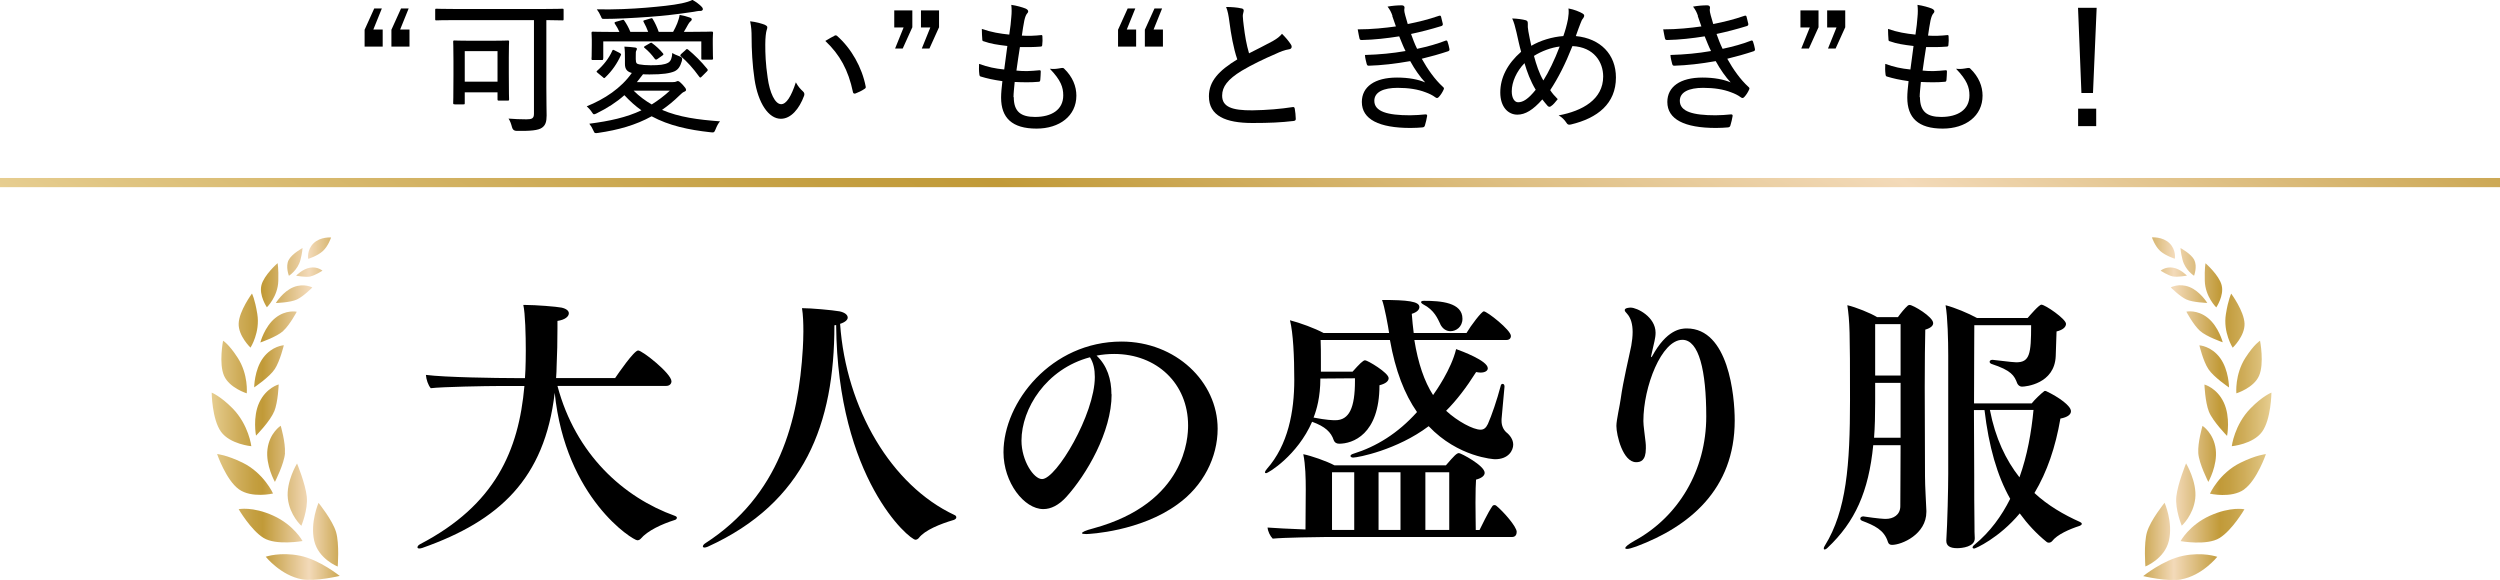 <?xml version="1.0" encoding="UTF-8"?>
<svg id="_レイヤー_2" data-name="レイヤー 2" xmlns="http://www.w3.org/2000/svg" xmlns:xlink="http://www.w3.org/1999/xlink" viewBox="0 0 272.35 63.18">
  <defs>
    <style>
      .cls-1 {
        fill: url(#_名称未設定グラデーション_4);
      }

      .cls-2 {
        fill: url(#_名称未設定グラデーション_4-2);
      }

      .cls-3 {
        fill: none;
        stroke: url(#_名称未設定グラデーション_4-3);
        stroke-miterlimit: 10;
      }
    </style>
    <linearGradient id="_名称未設定グラデーション_4" data-name="名称未設定グラデーション 4" x1="23.06" y1="44.52" x2="37.02" y2="44.52" gradientUnits="userSpaceOnUse">
      <stop offset="0" stop-color="#e7ce91"/>
      <stop offset=".05" stop-color="#e0c582"/>
      <stop offset=".21" stop-color="#cfad5a"/>
      <stop offset=".33" stop-color="#c49f41"/>
      <stop offset=".4" stop-color="#c19a38"/>
      <stop offset=".6" stop-color="#ddbe81"/>
      <stop offset=".76" stop-color="#f3dab9"/>
      <stop offset="1" stop-color="#cca854"/>
    </linearGradient>
    <linearGradient id="_名称未設定グラデーション_4-2" data-name="名称未設定グラデーション 4" x1="2734.03" y1="44.52" x2="2747.99" y2="44.52" gradientTransform="translate(2981.48) rotate(-180) scale(1 -1)" xlink:href="#_名称未設定グラデーション_4"/>
    <linearGradient id="_名称未設定グラデーション_4-3" data-name="名称未設定グラデーション 4" x1="101.92" y1="79.23" x2="170.44" y2="-39.45" xlink:href="#_名称未設定グラデーション_4"/>
  </defs>
  <g id="design">
    <path class="cls-1" d="M36.79,61.72s-2.1-.82-2.56-2.81.47-4.13.47-4.13c0,0,1.53,1.89,1.91,3.18.38,1.29.18,3.77.18,3.77ZM37.02,62.75s-2.18-1.77-4.34-2.21-3.73.11-3.73.11c0,0,1.64,2.05,3.95,2.46,1.47.26,4.11-.37,4.11-.37ZM33.42,54.1c-.15-1.42-1.06-3.61-1.06-3.61,0,0-1.21,1.98-1,3.82.2,1.83,1.47,2.97,1.47,2.97,0,0,.74-1.75.59-3.18ZM32.96,58.94s-.94-1.75-3.2-2.77c-2.26-1.02-3.76-.7-3.76-.7,0,0,1.33,2.28,2.71,3.13,1.38.85,4.25.34,4.25.34ZM31.04,49.36c.08-1.15-.46-2.98-.46-2.98,0,0-1.22.78-1.44,2.55-.22,1.77.81,3.57.81,3.57,0,0,1.02-1.99,1.1-3.14ZM29.75,53.77s-1-2.23-3.33-3.37c-1.75-.85-2.77-.94-2.77-.94,0,0,.97,2.83,2.37,3.84,1.4,1.01,3.73.46,3.73.46ZM29.87,44.84c.43-1.06.49-2.96.49-2.96,0,0-1.36.36-2.11,1.96-.75,1.6-.36,3.62-.36,3.62,0,0,1.55-1.57,1.97-2.63ZM27.38,48.61s-.28-2.33-2.05-4.13c-1.31-1.33-2.27-1.71-2.27-1.71,0,0,.03,2.91,1.02,4.27.99,1.36,3.3,1.57,3.3,1.57ZM29.94,40.2c.57-.88.98-2.59.98-2.59,0,0-1.29.07-2.26,1.38-.96,1.31-.97,3.21-.97,3.21,0,0,1.68-1.12,2.25-2ZM26.88,42.85s.2-2.05-.99-3.88c-.98-1.52-1.59-1.85-1.59-1.85,0,0-.48,2.49.11,3.82.59,1.33,2.47,1.91,2.47,1.91ZM30.85,36.05c.72-.65,1.48-2.09,1.48-2.09,0,0-1.18-.26-2.35.69-1.17.95-1.62,2.66-1.62,2.66,0,0,1.77-.6,2.49-1.25ZM27.29,37.87s1.07-1.66.74-3.67c-.27-1.66-.58-2.22-.58-2.22,0,0-1.4,1.89-1.45,3.26-.05,1.36,1.29,2.63,1.29,2.63ZM32.34,32.63c.73-.34,1.68-1.31,1.68-1.31,0,0-.88-.5-2.04-.04-1.16.46-1.93,1.73-1.93,1.73,0,0,1.56-.04,2.29-.38ZM29.07,33.48s1.2-1.16,1.25-2.88c.04-1.39-.08-1.93-.08-1.93,0,0-1.48,1.29-1.76,2.4s.59,2.4.59,2.4ZM33.83,30.11c.53-.12,1.3-.62,1.3-.62,0,0-.52-.47-1.35-.33s-1.52.87-1.52.87c0,0,1.04.21,1.58.09ZM31.48,30.04s.95-.59,1.25-1.72c.21-.8.23-1.3.23-1.3,0,0-1.17.63-1.52,1.32-.35.7.03,1.69.03,1.69ZM35.17,27.35c.59-.53.9-1.48.9-1.48,0,0-1.16-.1-1.91.63-.76.73-.58,1.7-.58,1.7,0,0,1-.31,1.58-.84Z"/>
    <path class="cls-2" d="M233.9,57.95c.38-1.29,1.91-3.18,1.91-3.18,0,0,.94,2.13.47,4.13-.47,2-2.56,2.81-2.56,2.81,0,0-.2-2.47.18-3.77ZM237.6,63.12c2.32-.41,3.95-2.46,3.95-2.46,0,0-1.56-.56-3.73-.11s-4.34,2.21-4.34,2.21c0,0,2.65.63,4.11.37ZM237.68,57.27s1.26-1.13,1.47-2.97c.2-1.83-1-3.82-1-3.82,0,0-.9,2.18-1.06,3.61-.15,1.42.59,3.18.59,3.18ZM241.8,58.61c1.38-.85,2.71-3.13,2.71-3.13,0,0-1.5-.32-3.76.7-2.26,1.02-3.2,2.77-3.2,2.77,0,0,2.87.52,4.25-.34ZM240.57,52.51s1.03-1.8.81-3.57-1.44-2.55-1.44-2.55c0,0-.54,1.84-.46,2.98.08,1.15,1.1,3.14,1.1,3.14ZM244.48,53.31c1.4-1.01,2.37-3.84,2.37-3.84,0,0-1.02.08-2.77.94-2.33,1.14-3.33,3.37-3.33,3.37,0,0,2.33.54,3.73-.46ZM242.62,47.47s.39-2.01-.36-3.62c-.75-1.6-2.11-1.96-2.11-1.96,0,0,.07,1.9.49,2.96.43,1.06,1.97,2.63,1.97,2.63ZM246.43,47.04c.99-1.36,1.02-4.27,1.02-4.27,0,0-.96.37-2.27,1.71-1.77,1.8-2.05,4.13-2.05,4.13,0,0,2.31-.21,3.3-1.57ZM242.83,42.21s-.01-1.9-.97-3.21c-.96-1.31-2.26-1.38-2.26-1.38,0,0,.4,1.71.98,2.59s2.25,2,2.25,2ZM246.1,40.94c.59-1.33.11-3.82.11-3.82,0,0-.61.34-1.59,1.85-1.18,1.83-.99,3.88-.99,3.88,0,0,1.89-.58,2.47-1.91ZM242.15,37.3s-.45-1.71-1.62-2.66c-1.17-.95-2.35-.69-2.35-.69,0,0,.76,1.44,1.48,2.09.72.65,2.49,1.25,2.49,1.25ZM244.52,35.25c-.05-1.36-1.45-3.26-1.45-3.26,0,0-.31.56-.58,2.22-.33,2.01.74,3.67.74,3.67,0,0,1.34-1.27,1.29-2.63ZM240.46,33s-.77-1.26-1.93-1.73c-1.16-.46-2.04.04-2.04.04,0,0,.95.97,1.68,1.31.73.34,2.29.38,2.29.38ZM242.03,31.08c-.28-1.11-1.76-2.4-1.76-2.4,0,0-.12.54-.08,1.93.05,1.72,1.25,2.88,1.25,2.88,0,0,.87-1.29.59-2.4ZM238.25,30.03s-.69-.73-1.52-.87-1.35.33-1.35.33c0,0,.77.5,1.3.62.53.12,1.58-.09,1.58-.09ZM239.06,28.34c-.35-.7-1.52-1.32-1.52-1.32,0,0,.02.49.23,1.3.3,1.13,1.25,1.72,1.25,1.72,0,0,.38-1,.03-1.69ZM236.92,28.19s.18-.97-.58-1.7c-.76-.73-1.91-.63-1.91-.63,0,0,.32.95.9,1.48.59.53,1.58.84,1.58.84Z"/>
    <g>
      <path d="M39.73,3.22l1.04-2.3h.83l-.93,2.3h1.02v1.86h-1.97v-1.86ZM42.65,3.22l1.04-2.3h.83l-.93,2.3h1.02v1.86h-1.97v-1.86Z"/>
      <path d="M49.61,2.19c-1.47,0-1.97.03-2.06.03-.13,0-.14-.02-.14-.14v-.99c0-.13.02-.14.14-.14.1,0,.59.03,2.06.03h9.6c1.46,0,1.97-.03,2.05-.03.13,0,.14.02.14.14v.99c0,.13-.02.14-.14.14-.08,0-.54-.02-1.74-.03v7.35c0,1.7.03,2.43.03,3.04,0,.69-.13,1.07-.5,1.33-.4.3-1.3.37-2.77.35q-.4,0-.5-.4c-.1-.38-.21-.69-.38-.94.54.05,1.33.08,1.94.08s.83-.1.83-.61V2.19h-8.56ZM49.53,11.36c-.14,0-.16-.02-.16-.14,0-.11.03-.53.03-2.99v-1.62c0-1.52-.03-1.97-.03-2.06,0-.13.02-.14.16-.14.1,0,.51.03,1.74.03h2.29c1.25,0,1.65-.03,1.76-.03.13,0,.14.02.14.14,0,.08-.03.53-.03,1.7v1.7c0,2.35.03,2.75.03,2.85,0,.14-.02.16-.14.16h-.96c-.14,0-.16-.02-.16-.16v-.74h-3.57v1.17c0,.13-.02.14-.14.14h-.96ZM50.63,8.9h3.57v-3.33h-3.57v3.33Z"/>
      <path d="M69.27,6.5c0,.3.03.45.35.51.34.06.75.1,1.26.1.99,0,1.5-.06,1.9-.27.32-.18.42-.54.46-1.07.21.14.46.24.75.35.21.08.32.14.32.29,0,.06,0,.11-.03.24-.18.61-.4.93-.8,1.12-.51.22-1.3.34-2.69.34-.27,0-.51,0-.74-.02-.22.3-.45.59-.67.86h3.83c.3,0,.38-.03.45-.06.06-.03.13-.06.18-.06.11,0,.22.08.53.4.26.29.37.43.37.56,0,.1-.08.16-.21.21-.14.06-.27.16-.51.4-.62.61-1.25,1.12-1.9,1.57,1.86.8,3.92,1.07,6.32,1.25-.18.19-.34.5-.5.9-.13.3-.16.34-.53.29-2.39-.26-4.53-.72-6.42-1.74-1.74.96-3.63,1.49-5.83,1.81-.35.05-.38.05-.5-.22-.14-.32-.27-.54-.46-.78,2.22-.29,4.05-.69,5.68-1.46-.66-.46-1.26-1.01-1.86-1.65-.86.77-1.86,1.41-3.06,2-.11.05-.18.08-.24.08-.08,0-.13-.05-.21-.18-.16-.26-.37-.48-.59-.69,1.94-.78,3.75-1.98,4.91-3.63-.48-.13-.75-.38-.75-.98v-.61c0-.43,0-.86-.06-1.28.43.02.83.05,1.17.1.16.03.19.08.19.14,0,.08-.02.13-.06.19-.06.1-.06.22-.06.64v.37ZM65.7,6.4c0,.13-.02.14-.14.14h-.98c-.11,0-.14-.02-.14-.14,0-.06.03-.22.03-1.52v-.53c0-.45-.03-.66-.03-.74,0-.13.03-.16.14-.16.08,0,.64.03,2.18.03h.72c-.13-.3-.29-.59-.5-.9-.06-.11-.05-.16.13-.21l.64-.18c.14-.05.19-.05.26.05.26.38.48.78.66,1.23h1.94c-.13-.35-.29-.72-.5-1.09-.05-.1-.03-.14.11-.18l.66-.19c.14-.05.18-.03.22.05.26.42.48.9.66,1.41h1.57c.18-.3.3-.59.45-.93.11-.3.22-.61.26-.91.4.06.77.16,1.14.29.11.05.18.1.18.18,0,.1-.05.16-.13.22-.1.08-.19.21-.27.35-.14.27-.29.51-.46.8h.86c1.54,0,2.08-.03,2.16-.03.13,0,.16.03.16.16,0,.08-.03.27-.03.64v.59c0,1.3.03,1.46.03,1.54,0,.11-.03.13-.16.13h-.98c-.11,0-.14-.02-.14-.13v-1.86h-10.68v1.87ZM67.53,5.79c.13.08.16.11.11.22-.4.9-.96,1.71-1.68,2.4-.06.06-.1.1-.14.1-.03,0-.08-.03-.14-.1l-.58-.48c-.13-.11-.14-.14-.05-.22.7-.61,1.31-1.39,1.65-2.18.05-.11.08-.14.24-.05l.59.3ZM76.41.72c.1.08.16.18.16.29,0,.08-.1.18-.24.18s-.26,0-.4.03c-.22.05-.45.08-.67.11-1.38.21-3.01.4-4.56.51-1.82.13-3.57.22-4.87.22-.24,0-.26,0-.35-.24-.16-.35-.29-.58-.46-.8,2.05.03,3.73-.05,5.35-.18,1.52-.13,2.85-.26,3.92-.48.45-.1.83-.21,1.15-.37.4.22.7.46.98.72ZM69.03,9.88c.62.62,1.28,1.1,1.97,1.5.67-.42,1.33-.91,1.97-1.5h-3.94ZM70.84,4.69c.1-.05.13-.05.21.02.38.27.85.7,1.17,1.1.08.1.08.14-.06.24l-.54.38c-.06.05-.11.06-.16.06-.03,0-.06-.02-.11-.06-.38-.51-.67-.83-1.14-1.22-.08-.06-.08-.11.05-.19l.59-.34ZM74.7,5.43c.11-.11.14-.11.26-.03.7.58,1.44,1.31,2.08,2.1.05.05.06.1.06.13,0,.05-.02.08-.08.14l-.58.58c-.06.06-.11.1-.14.1-.05,0-.08-.03-.13-.1-.67-.93-1.34-1.66-2-2.22-.08-.08-.08-.13.05-.26l.48-.43Z"/>
      <path d="M83.4,2.75c.13.06.19.14.19.22,0,.1-.03.21-.08.35-.06.19-.14.75-.14,1.52,0,1.02.03,2.08.26,3.63.22,1.63.8,2.88,1.47,2.88.56,0,1.09-.82,1.6-2.38.26.48.51.74.77.98.16.14.19.3.13.48-.53,1.44-1.44,2.51-2.53,2.51-1.34,0-2.48-1.7-2.87-4.29-.24-1.57-.32-3.31-.32-4.55,0-.72-.03-1.15-.16-1.78.58.06,1.31.24,1.68.42ZM90.9,3.89c.11-.05.19-.06.29.02,1.55,1.36,2.72,3.43,3.12,5.52.03.14-.03.19-.14.26-.3.21-.66.37-.99.5-.14.03-.24-.02-.26-.16-.5-2.39-1.42-4.07-3.01-5.57.43-.27.78-.45.99-.56Z"/>
      <path d="M99.38,2.99l-1.04,2.3h-.83l.93-2.3h-1.02v-1.86h1.97v1.86ZM102.29,2.99l-1.04,2.3h-.83l.93-2.3h-1.02v-1.86h1.97v1.86Z"/>
      <path d="M110.44,10.58c0,1.58.77,2.16,2.32,2.16,1.78,0,3.07-.77,3.07-2.35,0-.88-.26-1.66-1.46-2.9.5.06.78,0,1.26-.08.11-.02.21-.02.29.06.94.9,1.34,1.94,1.34,2.95,0,2.21-1.84,3.59-4.34,3.59-2.67,0-3.86-1.17-3.86-3.38,0-.48.06-1.1.14-1.79-.99-.14-1.66-.29-2.35-.5-.1-.02-.14-.08-.16-.24-.05-.38-.05-.77-.03-1.14.98.35,1.74.51,2.74.61.11-.82.24-1.81.34-2.56-1.09-.13-1.82-.24-2.54-.5-.16-.03-.19-.08-.19-.22-.02-.3-.05-.7-.05-1.14,1.06.37,1.95.51,2.99.62.13-.9.18-1.3.22-1.9.05-.45.05-.91,0-1.34.58.08,1.23.27,1.55.4.18.08.29.19.29.3,0,.1-.05.18-.13.26-.11.13-.19.32-.29.74-.1.51-.18,1.01-.27,1.65.67.05,1.42.02,2.13-.06.08,0,.11.05.11.16.02.3.02.62-.02.91,0,.14-.06.19-.21.19-.72.06-1.54.06-2.22.05-.11.69-.27,1.73-.38,2.56.86.1,1.62.05,2.43-.03.18-.03.22.02.22.13,0,.22-.03.66-.05.9-.02.18-.06.21-.18.22-.83.08-1.74.06-2.61.02-.06.64-.13,1.26-.13,1.66Z"/>
      <path d="M121.81,3.22l1.04-2.3h.83l-.93,2.3h1.02v1.86h-1.97v-1.86ZM124.73,3.22l1.04-2.3h.83l-.93,2.3h1.02v1.86h-1.97v-1.86Z"/>
      <path d="M135.25.91c.16.03.24.13.24.22,0,.19-.1.37-.1.61.02.34.05.69.1,1.04.14,1.15.3,2.08.58,3.03.88-.45,1.66-.83,2.58-1.33.5-.29.77-.5,1.01-.8.4.4.75.82.96,1.15.16.22.13.5-.19.54-.43.06-.98.27-1.46.5-1.26.54-2.59,1.18-3.7,1.84-1.52.93-2.13,1.73-2.13,2.71,0,1.22,1.07,1.62,3.3,1.6,1.58-.02,3.15-.16,4.35-.35.16-.03.22,0,.26.16.06.34.1.74.11,1.09.02.16-.06.24-.24.26-1.38.16-2.58.22-4.48.22-2.91,0-4.74-.77-4.74-2.91,0-1.65,1.09-2.8,3.09-4.02-.42-1.22-.69-2.79-.85-4.03-.1-.78-.19-1.25-.37-1.68.59,0,1.25.05,1.68.16Z"/>
      <path d="M151.7,1.74c-.14-.42-.29-.69-.54-1.02.54-.1,1.1-.14,1.55-.14.19,0,.3.1.3.24,0,.06-.03.18-.03.27,0,.14.03.29.11.59.11.42.18.64.27.94,1.18-.24,2.19-.48,3.41-.9.11-.03.18-.03.22.1.06.24.14.54.19.78.02.13-.05.21-.16.24-1.14.35-2.18.62-3.3.86.18.5.38,1.06.66,1.62,1.23-.26,2.18-.54,3.07-.88.13-.06.19-.03.24.08.1.29.16.53.21.8.02.13.02.19-.13.26-.9.3-1.92.59-2.88.82.64,1.15,1.42,2.26,2.3,3.06.13.11.14.16.08.3-.13.29-.3.56-.5.78-.14.16-.24.19-.42.05-.29-.22-.67-.4-1.06-.54-.83-.32-1.82-.48-3.03-.48-1.55,0-2.54.46-2.54,1.41,0,1.18,1.44,1.58,3.89,1.58.59,0,1.15-.05,1.7-.1.14,0,.18.08.16.19-.05.3-.14.7-.24,1.02-.05.14-.1.19-.27.21-.38.03-.77.06-1.3.06-3.43,0-5.3-.94-5.3-2.83,0-1.65,1.39-2.66,3.83-2.66,1.28,0,2.34.21,3.07.53-.54-.58-1.12-1.39-1.63-2.32-1.63.29-3.15.46-4.5.5-.14,0-.19-.03-.24-.19-.06-.24-.18-.66-.19-.98,1.62-.05,2.98-.18,4.42-.43-.24-.46-.45-1.02-.69-1.6-1.38.22-2.72.37-4.07.4-.16,0-.22-.03-.26-.18-.03-.16-.13-.59-.19-.98,1.54,0,3.01-.16,4.16-.32-.13-.37-.24-.69-.4-1.15Z"/>
      <path d="M170.82,2.06c.06-.4.1-.75.05-1.14.67.13,1.15.34,1.52.54.24.13.24.29.1.5-.16.19-.22.34-.32.61-.13.34-.27.69-.5,1.36,2.69.26,4.37,2,4.37,4.51,0,2.85-2,4.43-4.9,5.12-.27.06-.37.02-.51-.21-.19-.29-.48-.59-.83-.78,2.58-.48,4.85-1.73,4.85-4.24,0-1.54-.98-3.2-3.35-3.31-.77,1.95-1.54,3.46-2.42,4.8.22.34.46.62.82.98-.29.35-.48.61-.74.77-.1.08-.22.1-.35-.02-.18-.19-.37-.45-.59-.72-1.01,1.15-1.86,1.66-2.72,1.66-.99,0-1.86-.82-1.86-2.42s.77-3.12,2.27-4.43c-.18-.62-.35-1.44-.51-2.14-.14-.62-.27-1.07-.46-1.49.59.02,1.12.1,1.46.19.22.06.24.18.24.4-.02.24,0,.45.06.82.11.59.21,1.1.32,1.57.98-.58,2.3-.98,3.49-1.06.19-.54.37-1.14.51-1.87ZM164.69,9.96c0,.72.3,1.18.69,1.18.54,0,1.1-.34,1.92-1.36-.58-.96-.94-1.95-1.22-2.9-.86.88-1.39,2.05-1.39,3.07ZM168.13,8.77c.56-.88,1.23-2.24,1.78-3.7-.9.1-1.98.5-2.8,1.02.24.91.58,1.94,1.02,2.67Z"/>
      <path d="M184.98,1.74c-.14-.42-.29-.69-.54-1.02.54-.1,1.1-.14,1.55-.14.19,0,.3.1.3.24,0,.06-.03.18-.03.27,0,.14.03.29.11.59.11.42.18.64.27.94,1.18-.24,2.19-.48,3.41-.9.11-.03.18-.03.22.1.06.24.14.54.19.78.02.13-.05.21-.16.24-1.14.35-2.18.62-3.3.86.18.5.38,1.06.66,1.62,1.23-.26,2.18-.54,3.07-.88.13-.06.19-.03.24.08.1.29.16.53.21.8.02.13.02.19-.13.26-.9.3-1.92.59-2.88.82.64,1.15,1.42,2.26,2.3,3.06.13.11.14.16.08.3-.13.29-.3.56-.5.78-.14.16-.24.19-.42.05-.29-.22-.67-.4-1.06-.54-.83-.32-1.82-.48-3.03-.48-1.55,0-2.54.46-2.54,1.41,0,1.18,1.44,1.58,3.89,1.58.59,0,1.15-.05,1.7-.1.14,0,.18.08.16.19-.05.3-.14.7-.24,1.02-.05.14-.1.19-.27.21-.38.03-.77.06-1.3.06-3.43,0-5.3-.94-5.3-2.83,0-1.65,1.39-2.66,3.83-2.66,1.28,0,2.34.21,3.07.53-.54-.58-1.12-1.39-1.63-2.32-1.63.29-3.15.46-4.5.5-.14,0-.19-.03-.24-.19-.06-.24-.18-.66-.19-.98,1.62-.05,2.98-.18,4.42-.43-.24-.46-.45-1.02-.69-1.6-1.38.22-2.72.37-4.07.4-.16,0-.22-.03-.26-.18-.03-.16-.13-.59-.19-.98,1.54,0,3.01-.16,4.16-.32-.13-.37-.24-.69-.4-1.15Z"/>
      <path d="M198.1,2.99l-1.04,2.3h-.83l.93-2.3h-1.02v-1.86h1.97v1.86ZM201.01,2.99l-1.04,2.3h-.83l.93-2.3h-1.02v-1.86h1.97v1.86Z"/>
      <path d="M209.16,10.58c0,1.58.77,2.16,2.32,2.16,1.78,0,3.07-.77,3.07-2.35,0-.88-.26-1.66-1.46-2.9.5.06.78,0,1.26-.08.11-.02.21-.02.29.06.94.9,1.34,1.94,1.34,2.95,0,2.21-1.84,3.59-4.34,3.59-2.67,0-3.86-1.17-3.86-3.38,0-.48.06-1.1.14-1.79-.99-.14-1.66-.29-2.35-.5-.1-.02-.14-.08-.16-.24-.05-.38-.05-.77-.03-1.14.98.35,1.74.51,2.74.61.11-.82.24-1.81.34-2.56-1.09-.13-1.82-.24-2.54-.5-.16-.03-.19-.08-.19-.22-.02-.3-.05-.7-.05-1.14,1.06.37,1.95.51,2.99.62.13-.9.18-1.3.22-1.9.05-.45.05-.91,0-1.34.58.08,1.23.27,1.55.4.18.08.29.19.29.3,0,.1-.05.18-.13.26-.11.13-.19.32-.29.74-.1.51-.18,1.01-.27,1.65.67.05,1.42.02,2.13-.06.08,0,.11.05.11.16.02.3.02.62-.02.91,0,.14-.06.19-.21.19-.72.06-1.54.06-2.22.05-.11.69-.27,1.73-.38,2.56.86.1,1.62.05,2.43-.03.18-.03.22.02.22.13,0,.22-.03.66-.05.9-.02.18-.06.21-.18.22-.83.08-1.74.06-2.61.02-.06.64-.13,1.26-.13,1.66Z"/>
      <path d="M228.01,10.13h-1.26l-.37-9.28h2.03l-.4,9.28ZM228.36,11.84v1.9h-1.97v-1.9h1.97Z"/>
    </g>
    <g>
      <path d="M60.73,42.04c1.98,7.46,7.2,12.15,12.8,14.16.15.06.21.12.21.21s-.09.21-.24.24c-1.39.44-2.95,1.15-3.72,2.06-.09.09-.21.15-.35.15-.47,0-7.82-4.54-9-16.07-1.09,9.38-6.05,13.95-14.42,16.9-.15.06-.27.06-.35.06-.12,0-.18-.06-.18-.12,0-.12.09-.24.29-.35,8.2-4.28,10.74-10.21,11.36-17.23h-2.68c-1.47,0-6.31.09-7.52.24-.29-.32-.5-.97-.53-1.45,2.01.27,7.88.35,9.64.35h1.15c.09-1.12.09-2.86.09-3.01,0-1.65-.06-4.04-.27-4.96h.21c1.15,0,3.39.18,3.95.29.53.12.8.35.8.62,0,.35-.41.71-1.24.83v.8c0,1.3-.03,2.92-.09,4.1,0,.44-.03.88-.06,1.33h6.43c.32-.47,2.06-3.01,2.51-3.01s3.63,2.51,3.63,3.36c0,.27-.21.5-.56.5h-11.86Z"/>
      <path d="M90.9,35.43c0,10.74-3.22,19.32-13.8,24.13-.15.06-.27.09-.35.09-.12,0-.18-.06-.18-.12,0-.09.09-.24.27-.35,8.08-5.22,10.15-13.36,10.62-21.21.03-.56.06-1.21.06-1.86,0-.91-.03-1.8-.15-2.54,1,0,3.3.21,4.1.35.56.12.88.38.88.68,0,.24-.27.5-.83.68.65,9.26,5.6,17.61,12.45,20.82.15.06.21.15.21.27,0,.09-.09.21-.27.27-1.5.44-3.16,1.12-3.8,1.95-.09.12-.24.21-.38.21-.65,0-8.49-6.61-8.64-23.39-.06,0-.12.03-.18.03Z"/>
      <path d="M121.1,42.95c0,4.13-2.77,8.79-4.93,11.18-.83.91-1.68,1.33-2.51,1.33-2.09,0-4.34-2.89-4.34-6.19,0-5.46,5.22-12.06,12.86-12.06,5.9,0,10.47,4.37,10.47,9.5,0,3.1-1.56,6.22-4.37,8.23-4.04,2.95-9.59,3.24-9.94,3.24-.29,0-.47-.03-.47-.09,0-.12.35-.3,1.24-.53,10.15-2.77,10.32-10,10.32-11.21,0-4.57-3.42-7.79-8.05-7.79-.65,0-1.3.06-1.92.18,1.15,1.09,1.62,2.57,1.62,4.22ZM111.28,48c0,2.18,1.33,4.19,2.24,4.19,1.56,0,5.75-7.08,5.75-11.12,0-.83-.15-1.56-.53-2.15-4.78,1.27-7.46,5.6-7.46,9.08Z"/>
      <path d="M154.08,37.05c.41,2.54,1.09,4.51,2.04,5.99.29-.41,1.98-2.8,2.51-5.01.59.21,3.45,1.27,3.45,2.09,0,.27-.29.47-.8.47-.15,0-.29-.03-.47-.06-1.06,1.68-2.12,3.07-3.27,4.22,1.24,1.15,2.95,2.06,3.75,2.06.35,0,.59-.18.8-.62.41-.91,1-2.65,1.39-4.13.03-.18.12-.24.21-.24.12,0,.21.09.21.27v.06c-.12,1.15-.24,2.77-.32,3.51v.21c0,.47.18.91.5,1.21.41.32.77.8.77,1.36,0,.62-.5,1.59-1.98,1.59-.12,0-4.01-.21-7.23-3.6-3.45,2.6-7.73,3.42-8.23,3.42-.18,0-.29-.09-.29-.18,0-.06.09-.18.32-.24,2.48-.77,4.84-2.21,6.93-4.54-1.36-1.95-2.36-4.51-2.95-7.85h-7.55c.03.62.03,1.45.03,2.33v1.12h3.45c.74-.83,1.15-1.24,1.36-1.24.27,0,2.57,1.36,2.57,1.95,0,.29-.27.59-1,.77,0,5.4-2.95,6.37-4.39,6.37-.32,0-.5-.15-.59-.38-.29-.88-.94-1.5-2.36-2.01-1.59,3.66-4.78,5.6-5.01,5.6-.09,0-.12-.03-.12-.09,0-.09.06-.21.21-.38,2.3-2.6,2.98-6.22,2.98-9.7,0-2.54-.12-5.1-.47-6.49,1.06.27,2.74.88,3.66,1.39h7.14c-.09-.65-.5-2.92-.77-3.6,2.77,0,4.07.15,4.07.77,0,.27-.24.56-.83.74.06.74.12,1.42.21,2.09h5.75c.47-.8,1.65-2.36,1.89-2.36.35,0,2.95,2.04,2.95,2.68,0,.27-.18.44-.5.44h-9.97ZM144.49,58.5c-.53,0-4.78.06-5.84.18-.29-.29-.53-.8-.56-1.21.74.06,2.48.15,4.13.21l.03-4.37c0-1.18-.03-2.68-.27-3.83.88.18,2.51.74,3.39,1.21h12.15c.91-1.06,1.18-1.33,1.42-1.33.21,0,2.8,1.36,2.8,2.15,0,.32-.35.59-.94.74-.03.29-.06,1.39-.06,2.51s.03,2.36.03,2.98h.41c.27-.5.86-1.83,1.42-2.63.06-.06.12-.09.21-.09.06,0,.15.03.18.06.8.65,2.24,2.3,2.24,2.86,0,.27-.12.56-.5.56h-20.23ZM143.84,41.24c0,2.01-.41,3.42-.74,4.25,1.39.27,2.09.29,2.36.29,1.53,0,2.15-1.36,2.15-4.28v-.29l-3.78.03ZM147.53,51.45h-2.42v6.28h2.42v-6.28ZM152.57,51.45h-2.39v6.28h2.39v-6.28ZM156.91,35.31c-.29-.59-.65-1.53-1.86-2.15-.12-.06-.24-.18-.24-.24,0-.09.09-.15.32-.15,1.83,0,4.19.18,4.19,1.95,0,.91-.71,1.36-1.3,1.36-.44,0-.86-.24-1.12-.77ZM157.88,51.45h-2.6v6.28h2.6v-6.28Z"/>
      <path d="M179.86,38.85s0,.06.03.06c0,0,.03-.03.09-.09,1.59-2.92,3.13-3.04,3.78-3.04,4.54,0,5.22,7.31,5.22,10.03,0,7.52-4.96,11.56-10.71,13.72-.5.18-.83.27-1.03.27-.12,0-.18-.03-.18-.09,0-.15.32-.41,1-.8,4.78-2.6,7.82-7.67,7.82-13.54,0-5.01-.8-8.35-2.6-8.35-2.27,0-4.25,5.1-4.25,8.85,0,.53.15,1.42.24,2.3.03.18.03.44.03.68,0,1.36-.59,1.5-1.06,1.5-1.45,0-2.15-2.95-2.15-3.95,0-.65.38-2.24.47-2.95.27-1.98.91-4.57,1.15-5.78.09-.5.15-1.03.15-1.5,0-.83-.18-1.53-.62-2.01-.15-.15-.24-.27-.24-.38,0-.24.5-.27.65-.27.68,0,2.71,1,2.71,2.74,0,.62-.21,1.24-.32,1.8l-.18.8Z"/>
      <path d="M204.07,48.5c-.5,5.07-1.98,8.35-4.98,11.18-.12.12-.24.18-.32.18-.06,0-.09-.03-.09-.12,0-.06.03-.18.12-.3,2.36-3.8,2.74-8.82,2.74-15.84,0-7.58-.03-8.52-.29-10.35.91.21,2.54.86,3.24,1.3h2.27c.29-.41.74-.97,1.09-1.27.06-.03.12-.06.18-.06.38,0,2.57,1.3,2.57,1.98,0,.27-.24.53-.86.71-.03,1.27-.06,3.6-.06,6.22,0,3.45.03,7.34.03,9.73,0,1.15.12,2.89.15,3.78v.12c0,2.45-2.68,3.6-3.75,3.6-.24,0-.38-.12-.44-.32-.41-1.33-1.5-1.8-2.8-2.3-.15-.06-.21-.15-.21-.24,0-.12.12-.24.29-.24h.06c1.59.24,2.24.27,2.42.27.83,0,1.59-.44,1.59-1.39,0-1.62.03-3.98.03-6.64h-2.98ZM207.05,41.71h-2.77v2.15c0,1.39-.03,2.65-.12,3.83h2.89v-5.99ZM207.05,35.31h-2.77v5.6h2.77v-5.6ZM212.24,38.68c0-1.53-.06-4.16-.29-5.43,1.03.27,2.45.86,3.42,1.39h5.52c.24-.27,1.24-1.45,1.5-1.45.41,0,2.68,1.56,2.68,2.09,0,.32-.29.65-1.03.83-.03.88-.06,1.83-.09,2.68-.12,3.04-3.3,3.33-3.66,3.33-.29,0-.44-.18-.53-.35-.32-.86-.65-1.42-2.8-2.12-.15-.06-.21-.15-.21-.24,0-.12.12-.21.3-.21h.03c2.04.24,2.36.27,2.57.27,1.47,0,1.62-.91,1.62-4.04h-6.19c0,1.53-.03,5.1-.03,8.52h6.28c.32-.41,1-1.06,1.36-1.33.03-.03.06-.03.09-.03.06,0,.09,0,.15.03,1.36.65,2.68,1.59,2.68,2.18,0,.35-.35.65-1.15.8-.53,3.1-1.45,5.81-2.83,8.11,1.47,1.36,3.19,2.36,4.98,3.16.12.06.18.12.18.21,0,.06-.09.15-.24.21-1.09.35-2.45.94-3.01,1.68-.09.09-.21.15-.35.15-.09,0-.18-.03-.24-.09-1.09-.88-2.06-1.92-2.92-3.1-2.27,2.71-4.84,3.83-4.96,3.83s-.18-.06-.18-.12c0-.09.09-.21.24-.32,1.68-1.39,2.92-3.1,3.86-4.98-1.42-2.51-2.33-5.69-2.8-9.67h-1.15l.03,7.08c0,1.12,0,4.01.03,5.52,0,.41,0,.91.03,1.33v.06c0,.91-1.39,1.06-1.92,1.06-.83,0-1.18-.29-1.18-.8v-.06c.12-1.8.21-5.72.21-7.26v-12.92ZM216.78,44.66c.59,3.07,1.74,5.46,3.22,7.34.86-2.39,1.3-4.93,1.53-7.34h-4.75Z"/>
    </g>
    <line class="cls-3" y1="19.89" x2="272.35" y2="19.89"/>
  </g>
</svg>
